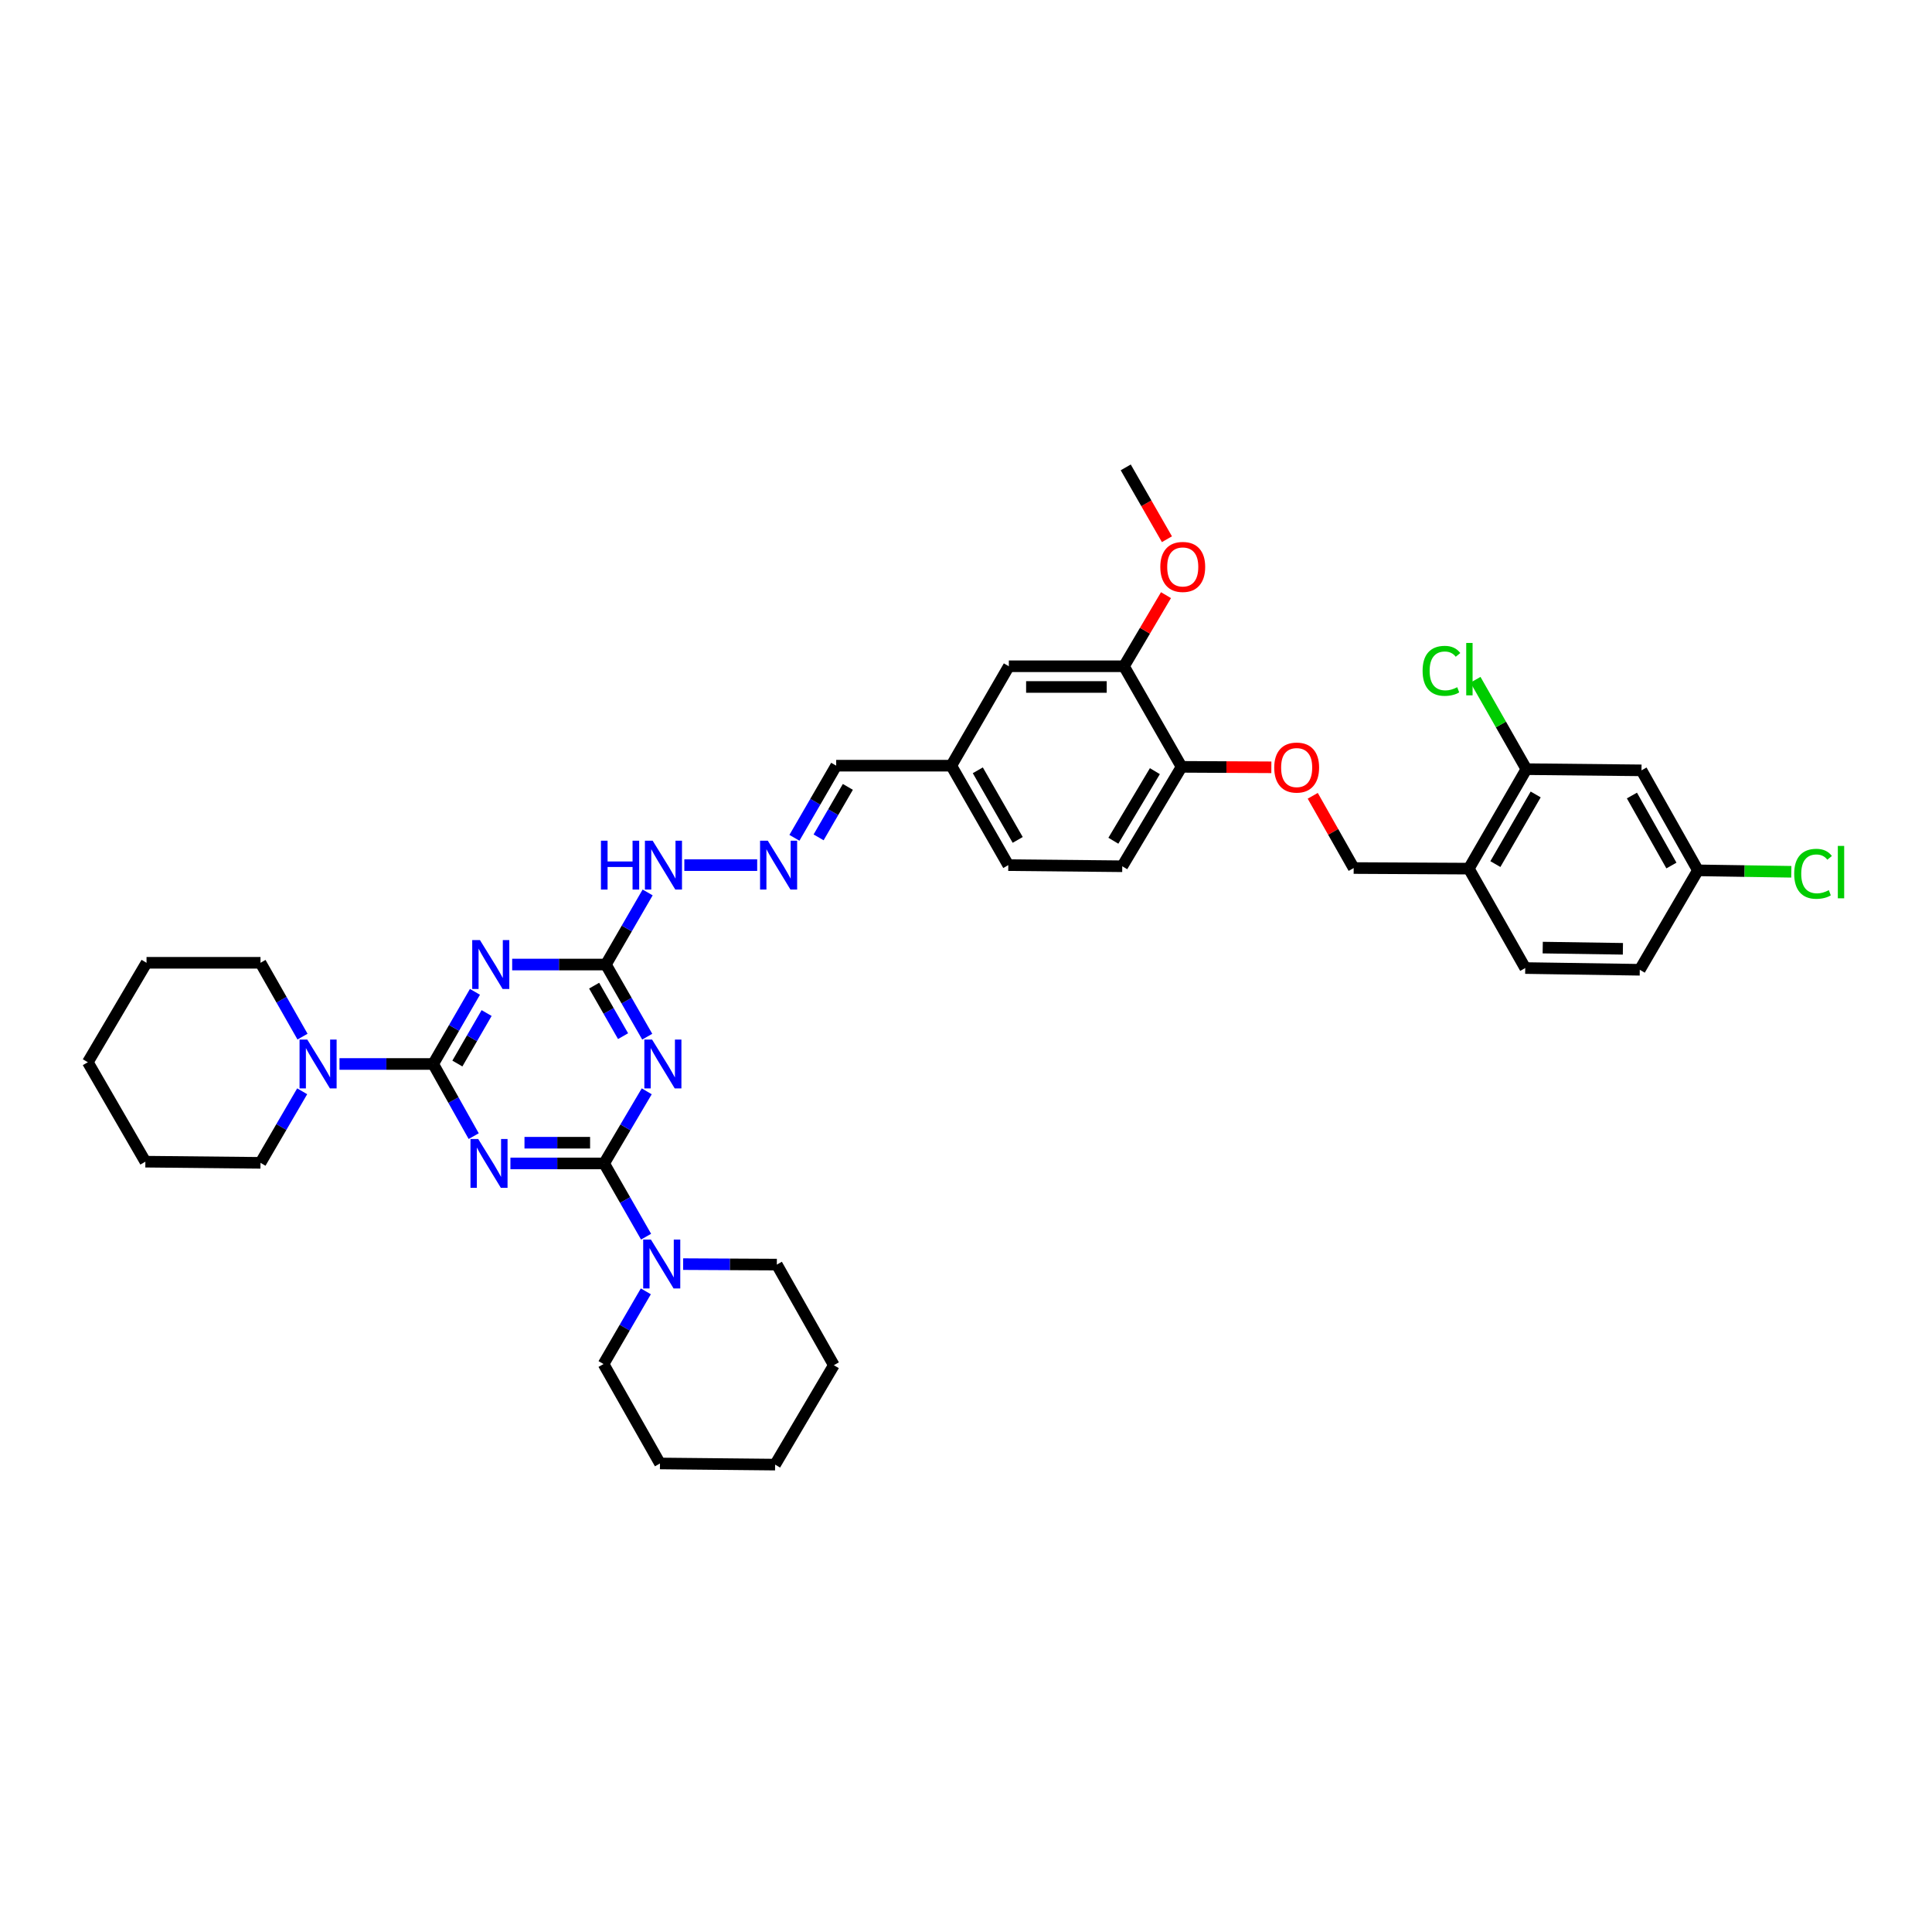 <?xml version='1.0' encoding='iso-8859-1'?>
<svg version='1.1' baseProfile='full'
              xmlns='http://www.w3.org/2000/svg'
                      xmlns:rdkit='http://www.rdkit.org/xml'
                      xmlns:xlink='http://www.w3.org/1999/xlink'
                  xml:space='preserve'
width='1000px' height='1000px' viewBox='0 0 1000 1000'>
<!-- END OF HEADER -->
<rect style='opacity:1.0;fill:#FFFFFF;stroke:none' width='1000' height='1000' x='0' y='0'> </rect>
<path class='bond-0' d='M 264.197,602.189 L 288.45,602.189' style='fill:none;fill-rule:evenodd;stroke:#0000FF;stroke-width:6px;stroke-linecap:butt;stroke-linejoin:miter;stroke-opacity:1' />
<path class='bond-0' d='M 288.45,602.189 L 312.703,602.189' style='fill:none;fill-rule:evenodd;stroke:#000000;stroke-width:6px;stroke-linecap:butt;stroke-linejoin:miter;stroke-opacity:1' />
<path class='bond-0' d='M 271.473,591.469 L 288.45,591.469' style='fill:none;fill-rule:evenodd;stroke:#0000FF;stroke-width:6px;stroke-linecap:butt;stroke-linejoin:miter;stroke-opacity:1' />
<path class='bond-0' d='M 288.45,591.469 L 305.427,591.469' style='fill:none;fill-rule:evenodd;stroke:#000000;stroke-width:6px;stroke-linecap:butt;stroke-linejoin:miter;stroke-opacity:1' />
<path class='bond-1' d='M 245.184,588.064 L 234.701,569.39' style='fill:none;fill-rule:evenodd;stroke:#0000FF;stroke-width:6px;stroke-linecap:butt;stroke-linejoin:miter;stroke-opacity:1' />
<path class='bond-1' d='M 234.701,569.39 L 224.218,550.716' style='fill:none;fill-rule:evenodd;stroke:#000000;stroke-width:6px;stroke-linecap:butt;stroke-linejoin:miter;stroke-opacity:1' />
<path class='bond-2' d='M 312.703,602.189 L 323.727,583.524' style='fill:none;fill-rule:evenodd;stroke:#000000;stroke-width:6px;stroke-linecap:butt;stroke-linejoin:miter;stroke-opacity:1' />
<path class='bond-2' d='M 323.727,583.524 L 334.751,564.86' style='fill:none;fill-rule:evenodd;stroke:#0000FF;stroke-width:6px;stroke-linecap:butt;stroke-linejoin:miter;stroke-opacity:1' />
<path class='bond-6' d='M 312.703,602.189 L 323.556,621.145' style='fill:none;fill-rule:evenodd;stroke:#000000;stroke-width:6px;stroke-linecap:butt;stroke-linejoin:miter;stroke-opacity:1' />
<path class='bond-6' d='M 323.556,621.145 L 334.409,640.102' style='fill:none;fill-rule:evenodd;stroke:#0000FF;stroke-width:6px;stroke-linecap:butt;stroke-linejoin:miter;stroke-opacity:1' />
<path class='bond-3' d='M 224.218,550.716 L 235.026,532.048' style='fill:none;fill-rule:evenodd;stroke:#000000;stroke-width:6px;stroke-linecap:butt;stroke-linejoin:miter;stroke-opacity:1' />
<path class='bond-3' d='M 235.026,532.048 L 245.834,513.38' style='fill:none;fill-rule:evenodd;stroke:#0000FF;stroke-width:6px;stroke-linecap:butt;stroke-linejoin:miter;stroke-opacity:1' />
<path class='bond-3' d='M 236.737,550.487 L 244.303,537.419' style='fill:none;fill-rule:evenodd;stroke:#000000;stroke-width:6px;stroke-linecap:butt;stroke-linejoin:miter;stroke-opacity:1' />
<path class='bond-3' d='M 244.303,537.419 L 251.869,524.351' style='fill:none;fill-rule:evenodd;stroke:#0000FF;stroke-width:6px;stroke-linecap:butt;stroke-linejoin:miter;stroke-opacity:1' />
<path class='bond-5' d='M 224.218,550.716 L 199.971,550.716' style='fill:none;fill-rule:evenodd;stroke:#000000;stroke-width:6px;stroke-linecap:butt;stroke-linejoin:miter;stroke-opacity:1' />
<path class='bond-5' d='M 199.971,550.716 L 175.723,550.716' style='fill:none;fill-rule:evenodd;stroke:#0000FF;stroke-width:6px;stroke-linecap:butt;stroke-linejoin:miter;stroke-opacity:1' />
<path class='bond-38' d='M 335.008,536.584 L 324.311,517.914' style='fill:none;fill-rule:evenodd;stroke:#0000FF;stroke-width:6px;stroke-linecap:butt;stroke-linejoin:miter;stroke-opacity:1' />
<path class='bond-38' d='M 324.311,517.914 L 313.614,499.244' style='fill:none;fill-rule:evenodd;stroke:#000000;stroke-width:6px;stroke-linecap:butt;stroke-linejoin:miter;stroke-opacity:1' />
<path class='bond-38' d='M 322.498,536.312 L 315.01,523.243' style='fill:none;fill-rule:evenodd;stroke:#0000FF;stroke-width:6px;stroke-linecap:butt;stroke-linejoin:miter;stroke-opacity:1' />
<path class='bond-38' d='M 315.01,523.243 L 307.522,510.174' style='fill:none;fill-rule:evenodd;stroke:#000000;stroke-width:6px;stroke-linecap:butt;stroke-linejoin:miter;stroke-opacity:1' />
<path class='bond-4' d='M 265.102,499.244 L 289.358,499.244' style='fill:none;fill-rule:evenodd;stroke:#0000FF;stroke-width:6px;stroke-linecap:butt;stroke-linejoin:miter;stroke-opacity:1' />
<path class='bond-4' d='M 289.358,499.244 L 313.614,499.244' style='fill:none;fill-rule:evenodd;stroke:#000000;stroke-width:6px;stroke-linecap:butt;stroke-linejoin:miter;stroke-opacity:1' />
<path class='bond-13' d='M 313.614,499.244 L 324.417,480.584' style='fill:none;fill-rule:evenodd;stroke:#000000;stroke-width:6px;stroke-linecap:butt;stroke-linejoin:miter;stroke-opacity:1' />
<path class='bond-13' d='M 324.417,480.584 L 335.219,461.925' style='fill:none;fill-rule:evenodd;stroke:#0000FF;stroke-width:6px;stroke-linecap:butt;stroke-linejoin:miter;stroke-opacity:1' />
<path class='bond-28' d='M 156.584,536.56 L 145.709,517.449' style='fill:none;fill-rule:evenodd;stroke:#0000FF;stroke-width:6px;stroke-linecap:butt;stroke-linejoin:miter;stroke-opacity:1' />
<path class='bond-28' d='M 145.709,517.449 L 134.833,498.338' style='fill:none;fill-rule:evenodd;stroke:#000000;stroke-width:6px;stroke-linecap:butt;stroke-linejoin:miter;stroke-opacity:1' />
<path class='bond-29' d='M 156.409,564.846 L 145.621,583.365' style='fill:none;fill-rule:evenodd;stroke:#0000FF;stroke-width:6px;stroke-linecap:butt;stroke-linejoin:miter;stroke-opacity:1' />
<path class='bond-29' d='M 145.621,583.365 L 134.833,601.885' style='fill:none;fill-rule:evenodd;stroke:#000000;stroke-width:6px;stroke-linecap:butt;stroke-linejoin:miter;stroke-opacity:1' />
<path class='bond-27' d='M 353.593,654.307 L 377.84,654.431' style='fill:none;fill-rule:evenodd;stroke:#0000FF;stroke-width:6px;stroke-linecap:butt;stroke-linejoin:miter;stroke-opacity:1' />
<path class='bond-27' d='M 377.84,654.431 L 402.087,654.554' style='fill:none;fill-rule:evenodd;stroke:#000000;stroke-width:6px;stroke-linecap:butt;stroke-linejoin:miter;stroke-opacity:1' />
<path class='bond-30' d='M 334.283,668.397 L 323.341,687.212' style='fill:none;fill-rule:evenodd;stroke:#0000FF;stroke-width:6px;stroke-linecap:butt;stroke-linejoin:miter;stroke-opacity:1' />
<path class='bond-30' d='M 323.341,687.212 L 312.399,706.027' style='fill:none;fill-rule:evenodd;stroke:#000000;stroke-width:6px;stroke-linecap:butt;stroke-linejoin:miter;stroke-opacity:1' />
<path class='bond-7' d='M 790.057,398.115 L 760.257,449.605' style='fill:none;fill-rule:evenodd;stroke:#000000;stroke-width:6px;stroke-linecap:butt;stroke-linejoin:miter;stroke-opacity:1' />
<path class='bond-7' d='M 794.865,411.208 L 774.005,447.252' style='fill:none;fill-rule:evenodd;stroke:#000000;stroke-width:6px;stroke-linecap:butt;stroke-linejoin:miter;stroke-opacity:1' />
<path class='bond-10' d='M 790.057,398.115 L 849.635,398.729' style='fill:none;fill-rule:evenodd;stroke:#000000;stroke-width:6px;stroke-linecap:butt;stroke-linejoin:miter;stroke-opacity:1' />
<path class='bond-22' d='M 790.057,398.115 L 776.876,374.982' style='fill:none;fill-rule:evenodd;stroke:#000000;stroke-width:6px;stroke-linecap:butt;stroke-linejoin:miter;stroke-opacity:1' />
<path class='bond-22' d='M 776.876,374.982 L 763.694,351.849' style='fill:none;fill-rule:evenodd;stroke:#00CC00;stroke-width:6px;stroke-linecap:butt;stroke-linejoin:miter;stroke-opacity:1' />
<path class='bond-8' d='M 760.257,449.605 L 700.661,449.296' style='fill:none;fill-rule:evenodd;stroke:#000000;stroke-width:6px;stroke-linecap:butt;stroke-linejoin:miter;stroke-opacity:1' />
<path class='bond-17' d='M 760.257,449.605 L 789.456,501.06' style='fill:none;fill-rule:evenodd;stroke:#000000;stroke-width:6px;stroke-linecap:butt;stroke-linejoin:miter;stroke-opacity:1' />
<path class='bond-9' d='M 391.92,447.789 L 354.21,447.789' style='fill:none;fill-rule:evenodd;stroke:#0000FF;stroke-width:6px;stroke-linecap:butt;stroke-linejoin:miter;stroke-opacity:1' />
<path class='bond-20' d='M 411.191,433.653 L 422.001,414.985' style='fill:none;fill-rule:evenodd;stroke:#0000FF;stroke-width:6px;stroke-linecap:butt;stroke-linejoin:miter;stroke-opacity:1' />
<path class='bond-20' d='M 422.001,414.985 L 432.811,396.317' style='fill:none;fill-rule:evenodd;stroke:#000000;stroke-width:6px;stroke-linecap:butt;stroke-linejoin:miter;stroke-opacity:1' />
<path class='bond-20' d='M 423.71,433.424 L 431.277,420.357' style='fill:none;fill-rule:evenodd;stroke:#0000FF;stroke-width:6px;stroke-linecap:butt;stroke-linejoin:miter;stroke-opacity:1' />
<path class='bond-20' d='M 431.277,420.357 L 438.845,407.289' style='fill:none;fill-rule:evenodd;stroke:#000000;stroke-width:6px;stroke-linecap:butt;stroke-linejoin:miter;stroke-opacity:1' />
<path class='bond-42' d='M 849.635,398.729 L 878.84,450.493' style='fill:none;fill-rule:evenodd;stroke:#000000;stroke-width:6px;stroke-linecap:butt;stroke-linejoin:miter;stroke-opacity:1' />
<path class='bond-42' d='M 844.68,411.761 L 865.123,447.996' style='fill:none;fill-rule:evenodd;stroke:#000000;stroke-width:6px;stroke-linecap:butt;stroke-linejoin:miter;stroke-opacity:1' />
<path class='bond-11' d='M 581.768,344.856 L 522.178,344.856' style='fill:none;fill-rule:evenodd;stroke:#000000;stroke-width:6px;stroke-linecap:butt;stroke-linejoin:miter;stroke-opacity:1' />
<path class='bond-11' d='M 572.829,355.576 L 531.116,355.576' style='fill:none;fill-rule:evenodd;stroke:#000000;stroke-width:6px;stroke-linecap:butt;stroke-linejoin:miter;stroke-opacity:1' />
<path class='bond-25' d='M 581.768,344.856 L 592.641,326.454' style='fill:none;fill-rule:evenodd;stroke:#000000;stroke-width:6px;stroke-linecap:butt;stroke-linejoin:miter;stroke-opacity:1' />
<path class='bond-25' d='M 592.641,326.454 L 603.514,308.052' style='fill:none;fill-rule:evenodd;stroke:#FF0000;stroke-width:6px;stroke-linecap:butt;stroke-linejoin:miter;stroke-opacity:1' />
<path class='bond-41' d='M 581.768,344.856 L 611.574,396.918' style='fill:none;fill-rule:evenodd;stroke:#000000;stroke-width:6px;stroke-linecap:butt;stroke-linejoin:miter;stroke-opacity:1' />
<path class='bond-12' d='M 611.574,396.918 L 580.88,448.373' style='fill:none;fill-rule:evenodd;stroke:#000000;stroke-width:6px;stroke-linecap:butt;stroke-linejoin:miter;stroke-opacity:1' />
<path class='bond-12' d='M 597.764,399.145 L 576.278,435.163' style='fill:none;fill-rule:evenodd;stroke:#000000;stroke-width:6px;stroke-linecap:butt;stroke-linejoin:miter;stroke-opacity:1' />
<path class='bond-14' d='M 611.574,396.918 L 634.812,397.037' style='fill:none;fill-rule:evenodd;stroke:#000000;stroke-width:6px;stroke-linecap:butt;stroke-linejoin:miter;stroke-opacity:1' />
<path class='bond-14' d='M 634.812,397.037 L 658.05,397.155' style='fill:none;fill-rule:evenodd;stroke:#FF0000;stroke-width:6px;stroke-linecap:butt;stroke-linejoin:miter;stroke-opacity:1' />
<path class='bond-15' d='M 679.472,411.903 L 690.066,430.6' style='fill:none;fill-rule:evenodd;stroke:#FF0000;stroke-width:6px;stroke-linecap:butt;stroke-linejoin:miter;stroke-opacity:1' />
<path class='bond-15' d='M 690.066,430.6 L 700.661,449.296' style='fill:none;fill-rule:evenodd;stroke:#000000;stroke-width:6px;stroke-linecap:butt;stroke-linejoin:miter;stroke-opacity:1' />
<path class='bond-16' d='M 522.178,344.856 L 492.389,396.317' style='fill:none;fill-rule:evenodd;stroke:#000000;stroke-width:6px;stroke-linecap:butt;stroke-linejoin:miter;stroke-opacity:1' />
<path class='bond-23' d='M 789.456,501.06 L 848.742,501.953' style='fill:none;fill-rule:evenodd;stroke:#000000;stroke-width:6px;stroke-linecap:butt;stroke-linejoin:miter;stroke-opacity:1' />
<path class='bond-23' d='M 798.51,490.476 L 840.011,491.101' style='fill:none;fill-rule:evenodd;stroke:#000000;stroke-width:6px;stroke-linecap:butt;stroke-linejoin:miter;stroke-opacity:1' />
<path class='bond-18' d='M 580.88,448.373 L 521.886,447.789' style='fill:none;fill-rule:evenodd;stroke:#000000;stroke-width:6px;stroke-linecap:butt;stroke-linejoin:miter;stroke-opacity:1' />
<path class='bond-19' d='M 878.84,450.493 L 848.742,501.953' style='fill:none;fill-rule:evenodd;stroke:#000000;stroke-width:6px;stroke-linecap:butt;stroke-linejoin:miter;stroke-opacity:1' />
<path class='bond-26' d='M 878.84,450.493 L 903.013,450.862' style='fill:none;fill-rule:evenodd;stroke:#000000;stroke-width:6px;stroke-linecap:butt;stroke-linejoin:miter;stroke-opacity:1' />
<path class='bond-26' d='M 903.013,450.862 L 927.185,451.232' style='fill:none;fill-rule:evenodd;stroke:#00CC00;stroke-width:6px;stroke-linecap:butt;stroke-linejoin:miter;stroke-opacity:1' />
<path class='bond-21' d='M 432.811,396.317 L 492.389,396.317' style='fill:none;fill-rule:evenodd;stroke:#000000;stroke-width:6px;stroke-linecap:butt;stroke-linejoin:miter;stroke-opacity:1' />
<path class='bond-24' d='M 492.389,396.317 L 521.886,447.789' style='fill:none;fill-rule:evenodd;stroke:#000000;stroke-width:6px;stroke-linecap:butt;stroke-linejoin:miter;stroke-opacity:1' />
<path class='bond-24' d='M 506.114,398.708 L 526.762,434.738' style='fill:none;fill-rule:evenodd;stroke:#000000;stroke-width:6px;stroke-linecap:butt;stroke-linejoin:miter;stroke-opacity:1' />
<path class='bond-31' d='M 604.001,279.097 L 593.34,260.507' style='fill:none;fill-rule:evenodd;stroke:#FF0000;stroke-width:6px;stroke-linecap:butt;stroke-linejoin:miter;stroke-opacity:1' />
<path class='bond-31' d='M 593.34,260.507 L 582.679,241.917' style='fill:none;fill-rule:evenodd;stroke:#000000;stroke-width:6px;stroke-linecap:butt;stroke-linejoin:miter;stroke-opacity:1' />
<path class='bond-33' d='M 402.087,654.554 L 431.596,706.628' style='fill:none;fill-rule:evenodd;stroke:#000000;stroke-width:6px;stroke-linecap:butt;stroke-linejoin:miter;stroke-opacity:1' />
<path class='bond-32' d='M 134.833,498.338 L 75.845,498.338' style='fill:none;fill-rule:evenodd;stroke:#000000;stroke-width:6px;stroke-linecap:butt;stroke-linejoin:miter;stroke-opacity:1' />
<path class='bond-35' d='M 134.833,601.885 L 75.243,601.283' style='fill:none;fill-rule:evenodd;stroke:#000000;stroke-width:6px;stroke-linecap:butt;stroke-linejoin:miter;stroke-opacity:1' />
<path class='bond-34' d='M 312.399,706.027 L 341.598,757.487' style='fill:none;fill-rule:evenodd;stroke:#000000;stroke-width:6px;stroke-linecap:butt;stroke-linejoin:miter;stroke-opacity:1' />
<path class='bond-39' d='M 75.845,498.338 L 45.455,549.811' style='fill:none;fill-rule:evenodd;stroke:#000000;stroke-width:6px;stroke-linecap:butt;stroke-linejoin:miter;stroke-opacity:1' />
<path class='bond-40' d='M 431.596,706.628 L 401.194,758.083' style='fill:none;fill-rule:evenodd;stroke:#000000;stroke-width:6px;stroke-linecap:butt;stroke-linejoin:miter;stroke-opacity:1' />
<path class='bond-36' d='M 341.598,757.487 L 401.194,758.083' style='fill:none;fill-rule:evenodd;stroke:#000000;stroke-width:6px;stroke-linecap:butt;stroke-linejoin:miter;stroke-opacity:1' />
<path class='bond-37' d='M 75.243,601.283 L 45.455,549.811' style='fill:none;fill-rule:evenodd;stroke:#000000;stroke-width:6px;stroke-linecap:butt;stroke-linejoin:miter;stroke-opacity:1' />
<path  class='atom-0' d='M 247.521 589.539
L 255.811 602.939
Q 256.633 604.261, 257.955 606.655
Q 259.277 609.049, 259.348 609.192
L 259.348 589.539
L 262.707 589.539
L 262.707 614.838
L 259.241 614.838
L 250.344 600.188
Q 249.308 598.472, 248.2 596.507
Q 247.128 594.542, 246.806 593.934
L 246.806 614.838
L 243.519 614.838
L 243.519 589.539
L 247.521 589.539
' fill='#0000FF'/>
<path  class='atom-3' d='M 337.513 538.067
L 345.803 551.467
Q 346.625 552.789, 347.947 555.183
Q 349.269 557.577, 349.34 557.72
L 349.34 538.067
L 352.699 538.067
L 352.699 563.365
L 349.233 563.365
L 340.336 548.715
Q 339.3 547, 338.192 545.035
Q 337.12 543.069, 336.798 542.462
L 336.798 563.365
L 333.511 563.365
L 333.511 538.067
L 337.513 538.067
' fill='#0000FF'/>
<path  class='atom-4' d='M 248.426 486.594
L 256.716 499.994
Q 257.538 501.316, 258.86 503.71
Q 260.182 506.104, 260.254 506.247
L 260.254 486.594
L 263.613 486.594
L 263.613 511.893
L 260.147 511.893
L 251.249 497.243
Q 250.213 495.527, 249.105 493.562
Q 248.033 491.597, 247.712 490.989
L 247.712 511.893
L 244.424 511.893
L 244.424 486.594
L 248.426 486.594
' fill='#0000FF'/>
<path  class='atom-6' d='M 159.048 538.067
L 167.338 551.467
Q 168.159 552.789, 169.482 555.183
Q 170.804 557.577, 170.875 557.72
L 170.875 538.067
L 174.234 538.067
L 174.234 563.365
L 170.768 563.365
L 161.871 548.715
Q 160.834 547, 159.727 545.035
Q 158.655 543.069, 158.333 542.462
L 158.333 563.365
L 155.046 563.365
L 155.046 538.067
L 159.048 538.067
' fill='#0000FF'/>
<path  class='atom-7' d='M 336.917 641.601
L 345.207 655.001
Q 346.029 656.323, 347.351 658.717
Q 348.673 661.111, 348.745 661.254
L 348.745 641.601
L 352.104 641.601
L 352.104 666.9
L 348.638 666.9
L 339.74 652.25
Q 338.704 650.534, 337.596 648.569
Q 336.524 646.604, 336.203 645.996
L 336.203 666.9
L 332.915 666.9
L 332.915 641.601
L 336.917 641.601
' fill='#0000FF'/>
<path  class='atom-10' d='M 397.412 435.14
L 405.702 448.539
Q 406.524 449.862, 407.846 452.256
Q 409.168 454.65, 409.24 454.793
L 409.24 435.14
L 412.599 435.14
L 412.599 460.438
L 409.133 460.438
L 400.235 445.788
Q 399.199 444.073, 398.091 442.108
Q 397.019 440.142, 396.698 439.535
L 396.698 460.438
L 393.41 460.438
L 393.41 435.14
L 397.412 435.14
' fill='#0000FF'/>
<path  class='atom-14' d='M 311.047 435.14
L 314.478 435.14
L 314.478 445.895
L 327.413 445.895
L 327.413 435.14
L 330.843 435.14
L 330.843 460.438
L 327.413 460.438
L 327.413 448.754
L 314.478 448.754
L 314.478 460.438
L 311.047 460.438
L 311.047 435.14
' fill='#0000FF'/>
<path  class='atom-14' d='M 337.811 435.14
L 346.101 448.539
Q 346.923 449.862, 348.245 452.256
Q 349.567 454.65, 349.638 454.793
L 349.638 435.14
L 352.997 435.14
L 352.997 460.438
L 349.531 460.438
L 340.634 445.788
Q 339.597 444.073, 338.49 442.108
Q 337.418 440.142, 337.096 439.535
L 337.096 460.438
L 333.809 460.438
L 333.809 435.14
L 337.811 435.14
' fill='#0000FF'/>
<path  class='atom-15' d='M 659.539 397.293
Q 659.539 391.219, 662.541 387.824
Q 665.542 384.43, 671.152 384.43
Q 676.762 384.43, 679.764 387.824
Q 682.765 391.219, 682.765 397.293
Q 682.765 403.439, 679.728 406.941
Q 676.691 410.407, 671.152 410.407
Q 665.578 410.407, 662.541 406.941
Q 659.539 403.475, 659.539 397.293
M 671.152 407.548
Q 675.011 407.548, 677.084 404.976
Q 679.192 402.367, 679.192 397.293
Q 679.192 392.326, 677.084 389.825
Q 675.011 387.288, 671.152 387.288
Q 667.293 387.288, 665.185 389.789
Q 663.112 392.291, 663.112 397.293
Q 663.112 402.403, 665.185 404.976
Q 667.293 407.548, 671.152 407.548
' fill='#FF0000'/>
<path  class='atom-23' d='M 736.334 347.226
Q 736.334 340.937, 739.264 337.65
Q 742.23 334.327, 747.84 334.327
Q 753.057 334.327, 755.844 338.007
L 753.485 339.937
Q 751.449 337.257, 747.84 337.257
Q 744.016 337.257, 741.98 339.83
Q 739.979 342.367, 739.979 347.226
Q 739.979 352.229, 742.051 354.802
Q 744.159 357.374, 748.233 357.374
Q 751.02 357.374, 754.272 355.695
L 755.272 358.375
Q 753.95 359.232, 751.949 359.733
Q 749.948 360.233, 747.732 360.233
Q 742.23 360.233, 739.264 356.874
Q 736.334 353.515, 736.334 347.226
' fill='#00CC00'/>
<path  class='atom-23' d='M 758.917 332.79
L 762.204 332.79
L 762.204 359.911
L 758.917 359.911
L 758.917 332.79
' fill='#00CC00'/>
<path  class='atom-26' d='M 600.575 293.443
Q 600.575 287.369, 603.576 283.974
Q 606.578 280.579, 612.188 280.579
Q 617.798 280.579, 620.799 283.974
Q 623.801 287.369, 623.801 293.443
Q 623.801 299.589, 620.763 303.091
Q 617.726 306.557, 612.188 306.557
Q 606.613 306.557, 603.576 303.091
Q 600.575 299.625, 600.575 293.443
M 612.188 303.698
Q 616.047 303.698, 618.119 301.126
Q 620.227 298.517, 620.227 293.443
Q 620.227 288.476, 618.119 285.975
Q 616.047 283.438, 612.188 283.438
Q 608.329 283.438, 606.22 285.939
Q 604.148 288.441, 604.148 293.443
Q 604.148 298.553, 606.22 301.126
Q 608.329 303.698, 612.188 303.698
' fill='#FF0000'/>
<path  class='atom-27' d='M 928.675 452.279
Q 928.675 445.991, 931.605 442.703
Q 934.571 439.38, 940.181 439.38
Q 945.398 439.38, 948.185 443.06
L 945.827 444.99
Q 943.79 442.31, 940.181 442.31
Q 936.358 442.31, 934.321 444.883
Q 932.32 447.42, 932.32 452.279
Q 932.32 457.282, 934.392 459.855
Q 936.501 462.427, 940.574 462.427
Q 943.361 462.427, 946.613 460.748
L 947.613 463.428
Q 946.291 464.286, 944.29 464.786
Q 942.289 465.286, 940.074 465.286
Q 934.571 465.286, 931.605 461.927
Q 928.675 458.568, 928.675 452.279
' fill='#00CC00'/>
<path  class='atom-27' d='M 951.258 437.844
L 954.545 437.844
L 954.545 464.964
L 951.258 464.964
L 951.258 437.844
' fill='#00CC00'/>
</svg>
